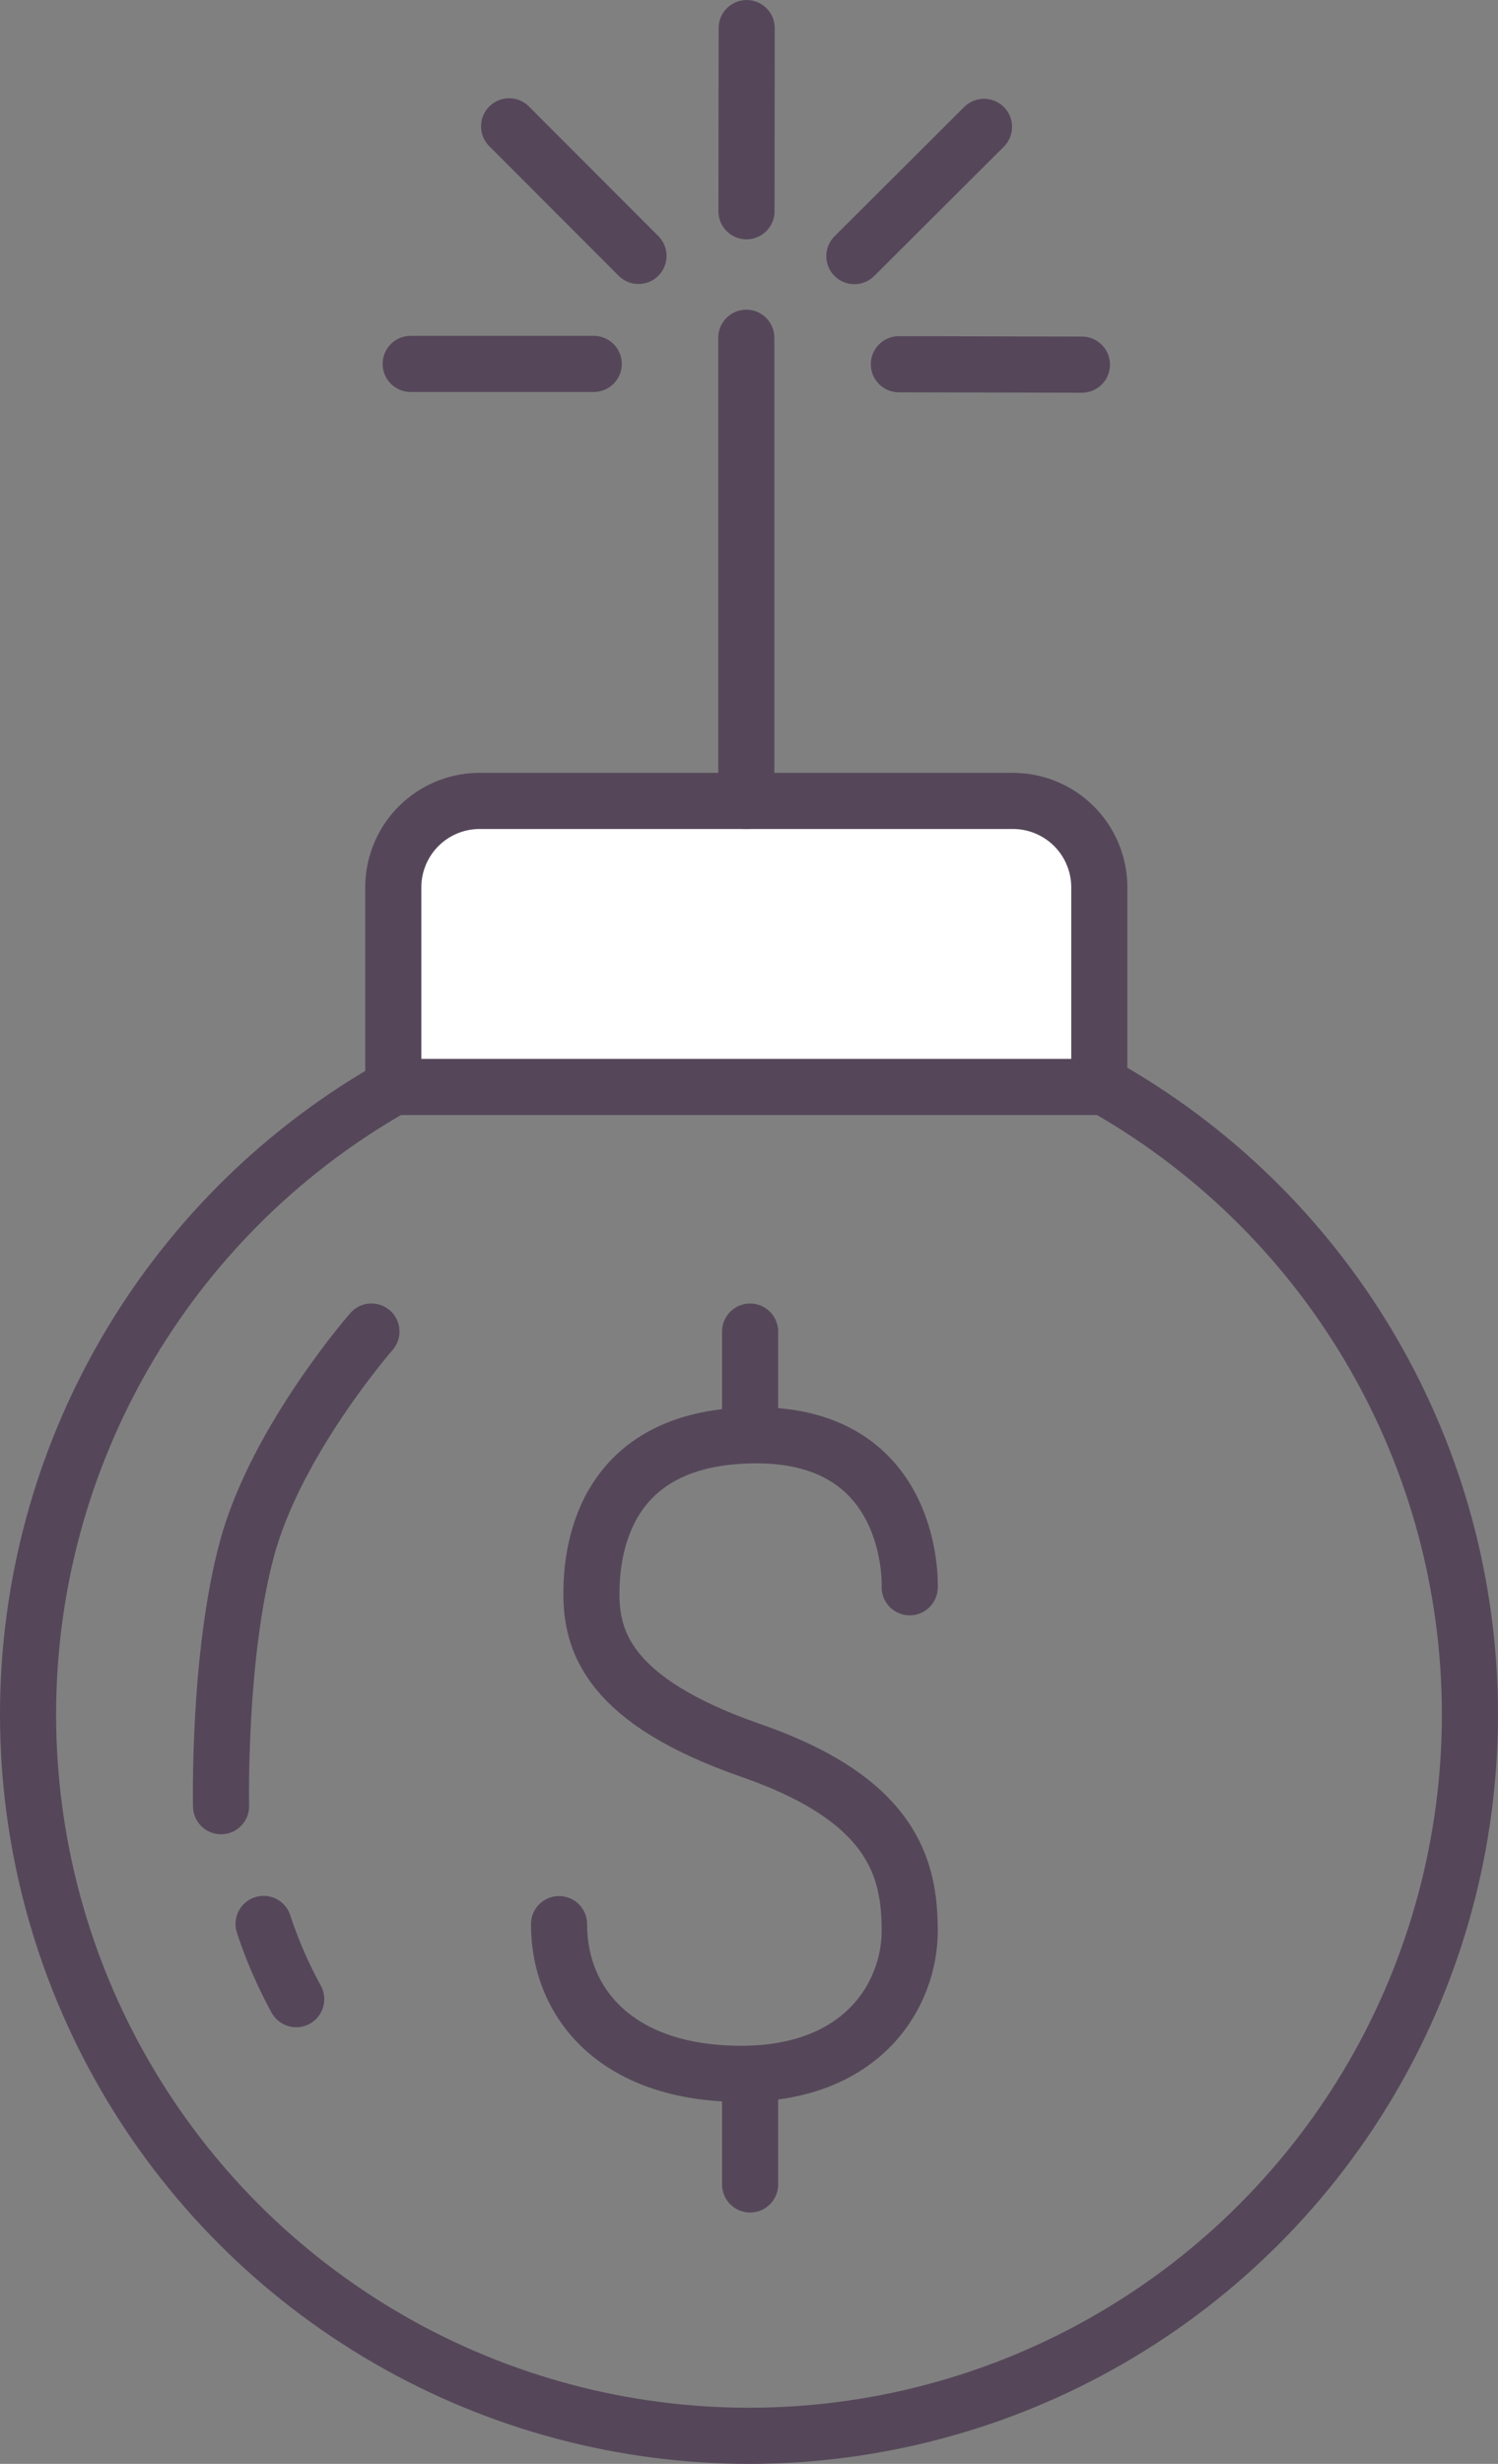 <svg xmlns="http://www.w3.org/2000/svg" width="80.095" height="131.669" viewBox="0 0 80.095 131.669">
  <rect x="0" y="0" width="80.095" height="131.669" fill="#808080" stroke="none"/>
  <g id="Group_3681" data-name="Group 3681" transform="translate(-289.112 -230.744)">
    <g id="Grupo_3547" data-name="Grupo 3547" transform="translate(319.004 301.903)">
      <g id="Grupo_3546" data-name="Grupo 3546" transform="translate(0)">
        <g id="Grupo_3545" data-name="Grupo 3545" transform="translate(0 5.543)">
          <path id="Trazado_1389" data-name="Trazado 1389" d="M347.961,342.609s.36-8.123-8.191-8.123c-8.046,0-8.828,5.916-8.828,8.463s.913,5.734,8.509,8.373,8.511,6.279,8.511,9.646-2.461,7.642-9.012,7.642-9.738-3.676-9.738-8" transform="translate(-329.213 -334.486)" fill="none" stroke="#554759" stroke-linecap="round" stroke-linejoin="round" stroke-width="3"/>
        </g>
        <line id="Línea_34" data-name="Línea 34" y2="5.543" transform="translate(10.215)" fill="none" stroke="#554759" stroke-linecap="round" stroke-linejoin="round" stroke-width="3"/>
        <line id="Línea_35" data-name="Línea 35" y2="5.383" transform="translate(10.215 40.195)" fill="none" stroke="#554759" stroke-linecap="round" stroke-linejoin="round" stroke-width="3"/>
      </g>
    </g>
    <circle id="Ellipse_62" data-name="Ellipse 62" cx="38.547" cy="38.547" r="38.547" transform="translate(290.612 283.819)" fill="none" stroke="#554759" stroke-linecap="round" stroke-linejoin="round" stroke-width="3"/>
    <path id="Rectangle_462" data-name="Rectangle 462" d="M4.617,0H33.131a4.617,4.617,0,0,1,4.617,4.617V15.286a0,0,0,0,1,0,0H0a0,0,0,0,1,0,0V4.617A4.617,4.617,0,0,1,4.617,0Z" transform="translate(310.141 273.546)" fill="#fff" stroke="#554759" stroke-linecap="round" stroke-linejoin="round" stroke-width="3"/>
    <line id="Line_53" data-name="Line 53" y2="24.753" transform="translate(329.015 248.793)" fill="none" stroke="#554759" stroke-linecap="round" stroke-linejoin="round" stroke-width="3"/>
    <line id="Line_54" data-name="Line 54" x1="9.788" transform="translate(311.07 250.191)" fill="none" stroke="#554759" stroke-linecap="round" stroke-linejoin="round" stroke-width="3"/>
    <line id="Line_55" data-name="Line 55" x1="6.917" y1="6.925" transform="translate(316.333 237.495)" fill="none" stroke="#554759" stroke-linecap="round" stroke-linejoin="round" stroke-width="3"/>
    <line id="Line_56" data-name="Line 56" y1="9.788" x2="0.011" transform="translate(329.024 232.246)" fill="none" stroke="#554759" stroke-linecap="round" stroke-linejoin="round" stroke-width="3"/>
    <line id="Line_57" data-name="Line 57" y1="6.909" x2="6.932" transform="translate(334.793 237.523)" fill="none" stroke="#554759" stroke-linecap="round" stroke-linejoin="round" stroke-width="3"/>
    <line id="Line_58" data-name="Line 58" x2="9.788" y2="0.022" transform="translate(337.173 250.209)" fill="none" stroke="#554759" stroke-linecap="round" stroke-linejoin="round" stroke-width="3"/>
    <path id="Path_1497" data-name="Path 1497" d="M312.681,326.949s-5.068,5.791-6.641,11.558-1.4,13.808-1.4,13.808" transform="translate(-3.709 -25.047)" fill="none" stroke="#554759" stroke-linecap="round" stroke-linejoin="round" stroke-width="3"/>
    <path id="Path_1498" data-name="Path 1498" d="M307.733,369.99a23.893,23.893,0,0,0,1.745,4.02" transform="translate(-4.528 -36.43)" fill="none" stroke="#554759" stroke-linecap="round" stroke-linejoin="round" stroke-width="3"/>
  </g>
</svg>
